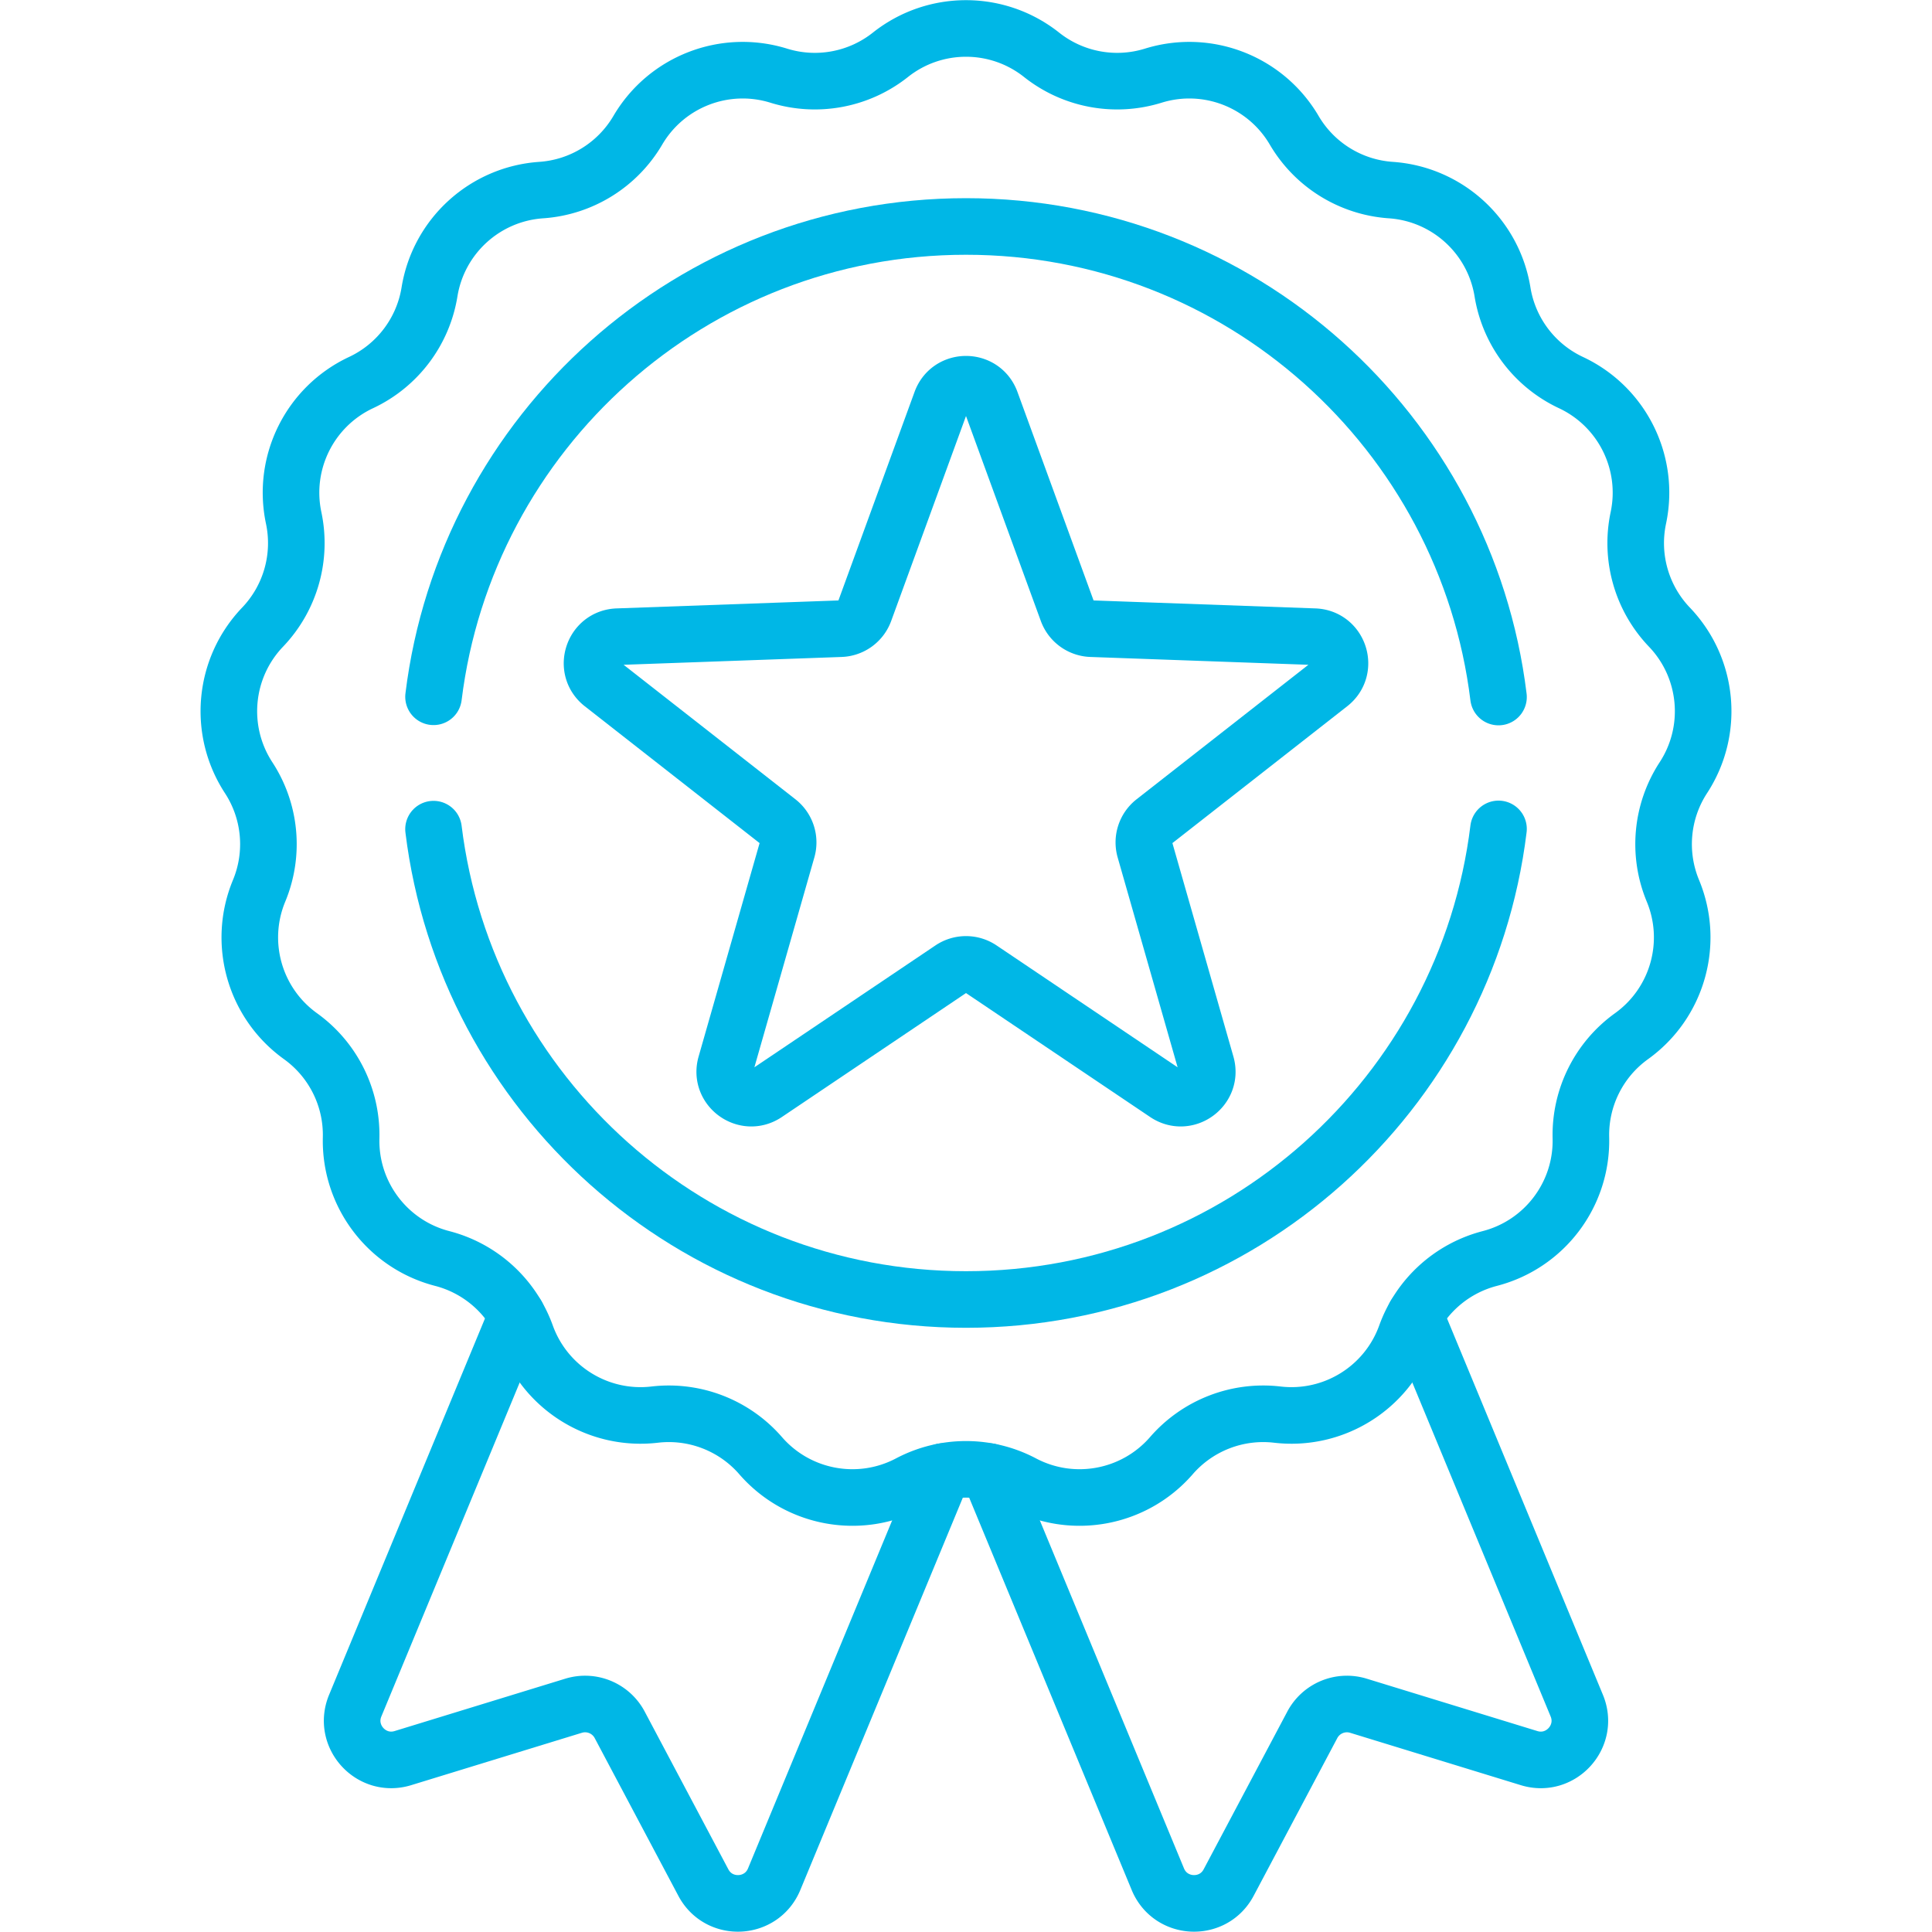 <svg xmlns="http://www.w3.org/2000/svg" version="1.1" xmlns:xlink="http://www.w3.org/1999/xlink" xmlns:svgjs="http://svgjs.com/svgjs" width="512" height="512" x="0" y="0" viewBox="0 0 682.667 682.667" style="enable-background:new 0 0 512 512" xml:space="preserve"><g><defs><clipPath id="a" clipPathUnits="userSpaceOnUse"><path d="M0 512h512V0H0Z" fill="#00b7e6" data-original="#000000"></path></clipPath></defs><g clip-path="url(#a)" transform="matrix(1.333 0 0 -1.333 0 682.667)"><path d="M0 0v0a32.24 32.24 0 0 1 29.597-5.533C43.902-1.09 59.384-7.087 66.963-20.009a32.24 32.24 0 0 1 25.6-15.85c14.945-1.026 27.214-12.21 29.614-26.997a32.238 32.238 0 0 1 18.145-24.028c13.565-6.355 20.965-21.217 17.862-35.871a32.236 32.236 0 0 1 8.24-28.96c10.353-10.827 11.886-27.358 3.697-39.902a32.238 32.238 0 0 1-2.778-29.981c5.744-13.835 1.2-29.804-10.966-38.543a32.237 32.237 0 0 1-13.421-26.953c.357-14.975-9.647-28.224-24.149-31.978a32.234 32.234 0 0 1-22.251-20.285c-5.077-14.094-19.193-22.834-34.071-21.096h-.001a32.238 32.238 0 0 1-28.076-10.876v-.001c-9.824-11.308-26.143-14.358-39.389-7.363a32.238 32.238 0 0 1-30.11 0c-13.246-6.995-29.566-3.945-39.39 7.363v.001a32.238 32.238 0 0 1-28.077 10.876c-14.879-1.738-28.994 7.002-34.07 21.096a32.238 32.238 0 0 1-22.251 20.285c-14.502 3.754-24.507 17.003-24.149 31.978a32.24 32.24 0 0 1-13.421 26.953c-12.167 8.739-16.71 24.708-10.967 38.543a32.235 32.235 0 0 1-2.778 29.981c-8.188 12.544-6.656 29.075 3.697 39.902a32.234 32.234 0 0 1 8.241 28.96c-3.104 14.654 4.296 29.516 17.861 35.871a32.238 32.238 0 0 1 18.145 24.028c2.4 14.787 14.669 25.971 29.614 26.997a32.239 32.239 0 0 1 25.6 15.85C-99.457-7.087-83.976-1.09-69.669-5.533A32.237 32.237 0 0 1-40.073 0C-28.337 9.311-11.735 9.311 0 0Z" style="stroke-width:15;stroke-linecap:round;stroke-linejoin:round;stroke-miterlimit:10;stroke-dasharray:none;stroke-opacity:1" transform="translate(276.102 497.6)" fill="none" stroke="#00b7e6" stroke-width="15" stroke-linecap="round" stroke-linejoin="round" stroke-miterlimit="10" stroke-dasharray="none" stroke-opacity="" data-original="#000000"></path><path d="M0 0c8.646 70.266 68.542 124.671 141.146 124.671 72.626 0 132.539-54.439 141.155-124.736" style="stroke-width:15;stroke-linecap:round;stroke-linejoin:round;stroke-miterlimit:10;stroke-dasharray:none;stroke-opacity:1" transform="translate(114.919 327.425)" fill="none" stroke="#00b7e6" stroke-width="15" stroke-linecap="round" stroke-linejoin="round" stroke-miterlimit="10" stroke-dasharray="none" stroke-opacity="" data-original="#000000"></path><path d="M0 0c-8.613-70.301-68.526-124.744-141.155-124.744-72.608 0-132.507 54.41-141.148 124.681" style="stroke-width:15;stroke-linecap:round;stroke-linejoin:round;stroke-miterlimit:10;stroke-dasharray:none;stroke-opacity:1" transform="translate(397.22 292.405)" fill="none" stroke="#00b7e6" stroke-width="15" stroke-linecap="round" stroke-linejoin="round" stroke-miterlimit="10" stroke-dasharray="none" stroke-opacity="" data-original="#000000"></path><path d="m0 0 20.291-55.582a7.018 7.018 0 0 1 6.34-4.606l59.131-2.122c6.541-.234 9.227-8.503 4.074-12.537L43.244-111.32a7.016 7.016 0 0 1-2.421-7.453l16.255-56.893c1.798-6.293-5.236-11.403-10.665-7.749l-49.086 33.04a7.014 7.014 0 0 1-7.836 0l-49.086-33.04c-5.429-3.654-12.463 1.456-10.665 7.749l16.255 56.893a7.015 7.015 0 0 1-2.422 7.453l-46.591 36.473c-5.153 4.034-2.466 12.303 4.074 12.537l59.131 2.122a7.018 7.018 0 0 1 6.34 4.606L-13.183 0C-10.938 6.148-2.244 6.148 0 0Z" style="stroke-width:15;stroke-linecap:round;stroke-linejoin:round;stroke-miterlimit:10;stroke-dasharray:none;stroke-opacity:1" transform="translate(262.656 405.668)" fill="none" stroke="#00b7e6" stroke-width="15" stroke-linecap="round" stroke-linejoin="round" stroke-miterlimit="10" stroke-dasharray="none" stroke-opacity="" data-original="#000000"></path><path d="m0 0 44.76-108.056c3.361-8.116 14.654-8.652 18.769-.891l22.175 41.812a10.387 10.387 0 0 0 12.223 5.062l45.245-13.885c8.398-2.577 16.004 5.788 12.641 13.903L112.944 41.439" style="stroke-width:15;stroke-linecap:round;stroke-linejoin:round;stroke-miterlimit:10;stroke-dasharray:none;stroke-opacity:1" transform="translate(262.158 122.05)" fill="none" stroke="#00b7e6" stroke-width="15" stroke-linecap="round" stroke-linejoin="round" stroke-miterlimit="10" stroke-dasharray="none" stroke-opacity="" data-original="#000000"></path><path d="m0 0-42.87-103.494c-3.361-8.115 4.245-16.48 12.642-13.902l45.246 13.884a10.386 10.386 0 0 0 12.222-5.062l22.175-41.812c4.116-7.761 15.408-7.225 18.77.891l44.759 108.056" style="stroke-width:15;stroke-linecap:round;stroke-linejoin:round;stroke-miterlimit:10;stroke-dasharray:none;stroke-opacity:1" transform="translate(137.028 163.49)" fill="none" stroke="#00b7e6" stroke-width="15" stroke-linecap="round" stroke-linejoin="round" stroke-miterlimit="10" stroke-dasharray="none" stroke-opacity="" data-original="#000000"></path></g></g></svg>